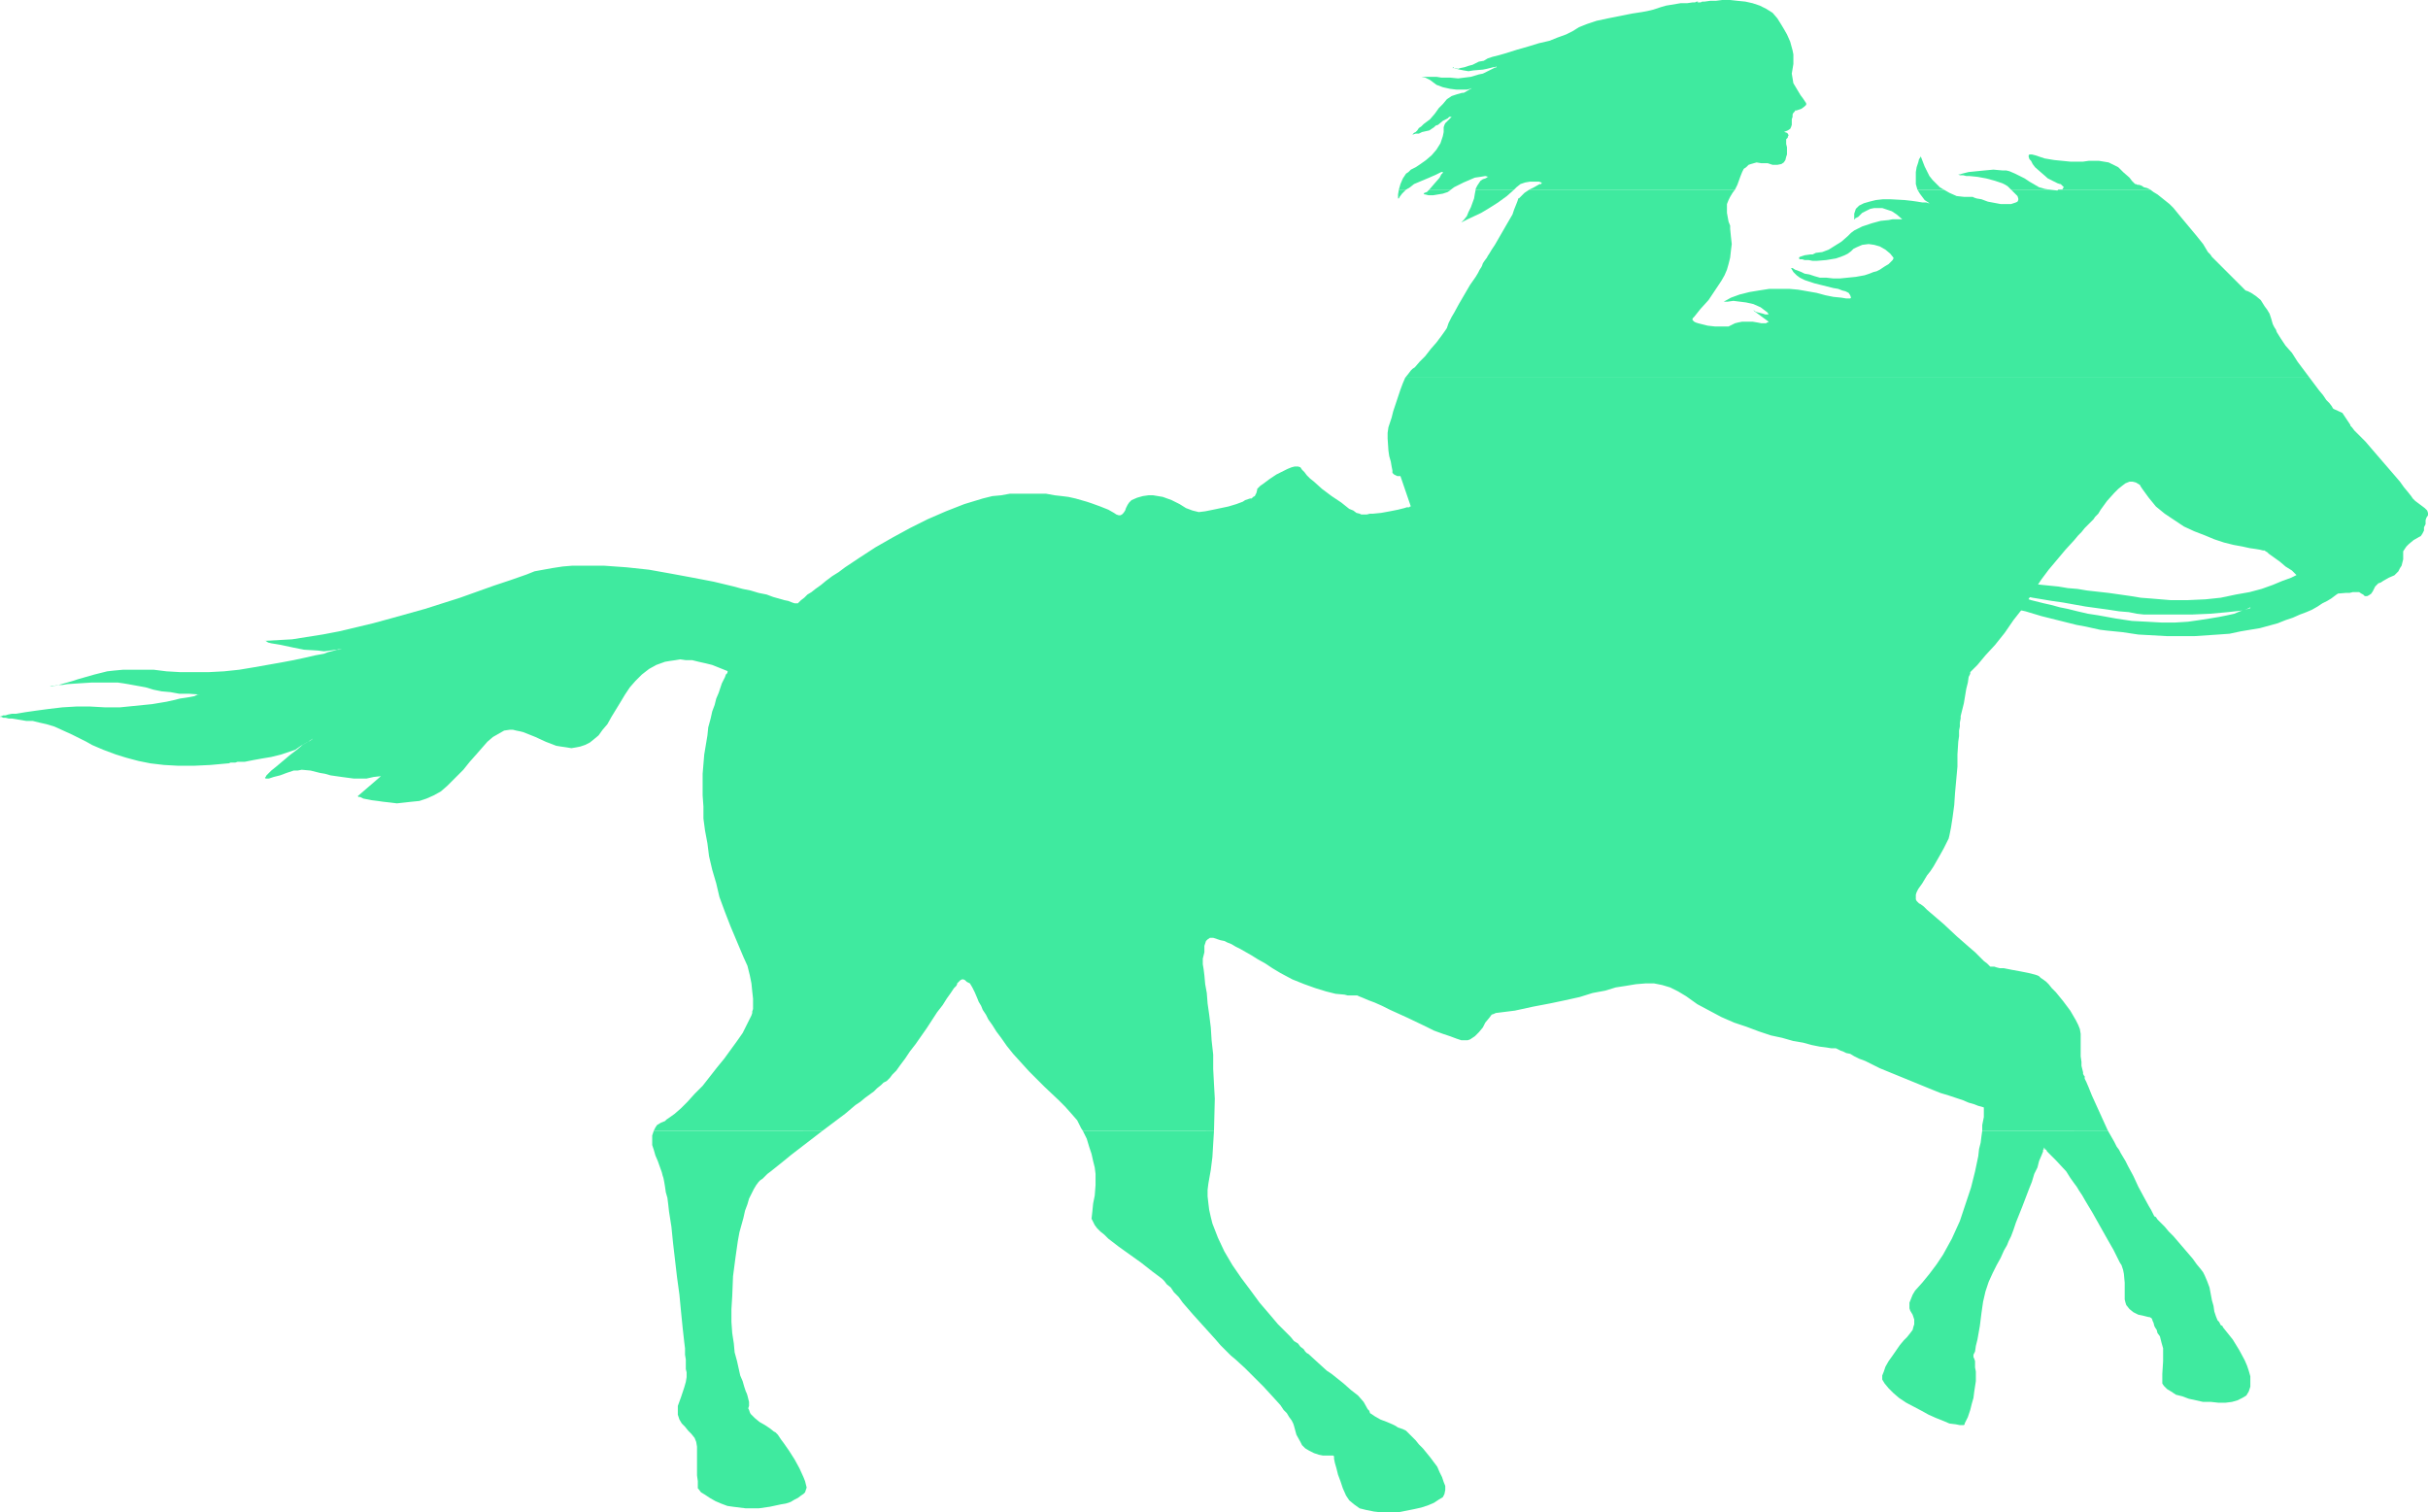 <?xml version="1.0" encoding="UTF-8" standalone="no"?>
<svg
   version="1.0"
   width="129.724mm"
   height="80.81mm"
   id="svg16"
   sodipodi:docname="Horseback Riding 06.wmf"
   xmlns:inkscape="http://www.inkscape.org/namespaces/inkscape"
   xmlns:sodipodi="http://sodipodi.sourceforge.net/DTD/sodipodi-0.dtd"
   xmlns="http://www.w3.org/2000/svg"
   xmlns:svg="http://www.w3.org/2000/svg">
  <sodipodi:namedview
     id="namedview16"
     pagecolor="#ffffff"
     bordercolor="#000000"
     borderopacity="0.25"
     inkscape:showpageshadow="2"
     inkscape:pageopacity="0.0"
     inkscape:pagecheckerboard="0"
     inkscape:deskcolor="#d1d1d1"
     inkscape:document-units="mm" />
  <defs
     id="defs1">
    <pattern
       id="WMFhbasepattern"
       patternUnits="userSpaceOnUse"
       width="6"
       height="6"
       x="0"
       y="0" />
  </defs>
  <path
     style="fill:#3fea9f;fill-opacity:1;fill-rule:evenodd;stroke:none"
     d="m 469.447,112.311 -2.909,2.262 v 0 l -0.162,0.162 -0.162,0.162 -0.646,0.323 -0.485,0.162 -1.131,0.646 -1.293,0.646 -1.778,0.646 -1.939,0.808 -2.262,0.808 -2.424,0.646 -2.747,0.485 -3.07,0.646 -3.07,0.323 -3.555,0.162 h -3.555 l -3.878,-0.323 -2.101,-0.162 -1.939,-0.323 -4.525,-0.646 -4.363,-0.485 -1.939,-0.323 -1.939,-0.162 -1.939,-0.323 -1.616,-0.162 -1.616,-0.162 -1.454,-0.162 -1.293,-0.162 h -0.97 l -0.808,-0.162 h -0.646 -0.485 -0.162 l -1.131,2.262 h 0.162 0.162 0.162 0.485 l 0.485,0.162 h 0.485 l 1.454,0.323 1.616,0.323 1.939,0.323 1.939,0.323 2.262,0.323 4.525,0.808 4.686,0.646 2.101,0.323 1.939,0.162 1.616,0.323 1.454,0.162 h 0.808 0.97 5.979 1.939 l 3.717,-0.162 1.778,-0.162 1.778,-0.162 1.454,-0.162 1.454,-0.162 0.97,-0.323 0.646,-0.323 v 0.162 l -0.485,0.162 -0.646,0.162 -0.97,0.323 -1.131,0.485 -1.454,0.323 -1.616,0.323 -1.939,0.323 -2.101,0.323 -2.262,0.323 -2.586,0.162 h -2.747 l -2.909,-0.162 -3.07,-0.162 -3.232,-0.485 -3.555,-0.646 -2.101,-0.323 -2.101,-0.485 -1.939,-0.485 -1.616,-0.323 -1.778,-0.485 -1.454,-0.323 -1.293,-0.323 -1.293,-0.323 -0.97,-0.323 -1.131,-0.162 -0.646,-0.323 -0.808,-0.162 -0.485,-0.162 -0.323,-0.162 h -0.162 -0.162 l -1.778,2.101 h 0.162 v 0.162 h 0.485 l 0.808,0.323 1.131,0.162 1.293,0.485 1.454,0.323 1.616,0.485 1.616,0.485 7.11,1.778 1.778,0.323 1.454,0.323 1.454,0.323 1.293,0.162 3.232,0.323 3.232,0.485 2.909,0.162 2.909,0.162 h 2.747 2.747 l 2.424,-0.162 2.424,-0.162 2.262,-0.162 2.262,-0.485 1.939,-0.323 1.939,-0.323 1.778,-0.485 1.778,-0.485 1.616,-0.646 1.454,-0.485 1.454,-0.646 1.293,-0.485 1.131,-0.485 1.131,-0.646 0.97,-0.646 0.97,-0.485 0.808,-0.485 1.293,-0.97 0.485,-0.485 0.485,-0.323 0.323,-0.323 0.323,-0.162 0.162,-0.162 0.162,-0.162 v -0.162 z"
     id="path1" />
  <path
     style="fill:#3fea9f;fill-opacity:1;fill-rule:evenodd;stroke:none"
     d="m 56.722,152.388 -1.939,0.485 -1.939,0.323 -1.778,0.323 -1.616,0.323 h -1.454 l -0.485,0.162 h -0.485 -0.485 l -0.323,0.162 h -0.162 l -3.555,0.323 -3.394,0.162 h -3.07 l -2.909,-0.162 -2.747,-0.323 -2.424,-0.485 -2.424,-0.646 -2.101,-0.646 z"
     id="path2" />
  <path
     style="fill:#3fea9f;fill-opacity:1;fill-rule:evenodd;stroke:none"
     d="m 96.152,152.388 -1.293,1.454 -1.293,1.616 -1.616,1.616 -1.616,1.616 -1.293,1.131 -1.454,0.808 -1.454,0.646 -1.454,0.485 -1.616,0.162 -1.454,0.162 -1.454,0.162 -1.293,-0.162 -1.454,-0.162 -1.131,-0.162 -1.293,-0.162 -0.808,-0.162 -0.808,-0.162 -0.646,-0.323 h -0.323 l -0.162,-0.162 4.686,-4.04 -1.454,0.162 -1.454,0.323 h -1.293 -1.293 l -2.424,-0.323 -2.262,-0.323 -1.131,-0.323 -0.97,-0.162 -1.939,-0.485 -1.778,-0.162 -0.808,0.162 h -0.808 l -1.454,0.485 -1.293,0.485 -1.293,0.323 -0.485,0.162 -0.485,0.162 h -0.323 -0.162 -0.162 l -0.162,-0.162 0.162,-0.162 0.162,-0.323 0.485,-0.485 0.485,-0.485 0.808,-0.646 0.97,-0.808 2.101,-1.778 z"
     id="path3" />
  <path
     style="fill:#3fea9f;fill-opacity:1;fill-rule:evenodd;stroke:none"
     d="m 166.125,228.34 -4.202,3.232 -2.101,1.616 -1.778,1.454 -1.616,1.293 -0.808,0.646 -0.646,0.485 -0.485,0.485 -0.485,0.485 -0.485,0.323 -0.323,0.323 -0.485,0.646 -0.485,0.808 -0.485,0.97 -0.485,0.97 -0.323,1.131 -0.485,1.293 -0.323,1.454 -0.808,2.909 -0.323,1.778 -0.485,3.394 -0.485,3.717 -0.162,4.04 -0.162,2.586 v 2.586 l 0.162,2.262 0.323,2.101 0.162,1.778 0.485,1.778 0.323,1.454 0.323,1.454 0.485,1.131 0.323,1.131 0.323,0.97 0.162,0.323 0.162,0.485 0.162,0.646 0.162,0.646 v 0.485 0.323 l -0.162,0.485 0.162,0.323 0.162,0.485 0.162,0.323 0.808,0.808 0.97,0.808 1.131,0.646 0.97,0.646 0.808,0.646 0.323,0.162 0.162,0.162 0.323,0.323 0.323,0.485 0.323,0.485 0.485,0.646 1.131,1.616 1.131,1.778 0.97,1.778 0.808,1.778 0.323,0.808 0.162,0.646 0.162,0.646 -0.162,0.485 -0.162,0.485 -0.323,0.323 -0.485,0.323 -0.646,0.485 -0.646,0.323 -0.808,0.485 -0.97,0.323 -0.97,0.162 -2.262,0.485 -2.262,0.323 h -2.586 l -2.586,-0.323 -1.131,-0.162 -1.293,-0.485 -1.131,-0.485 -1.131,-0.646 -0.97,-0.646 -0.808,-0.485 -0.485,-0.646 -0.162,-0.162 v -0.323 -1.131 l -0.162,-1.131 v -1.131 -2.424 -2.262 l -0.162,-0.97 -0.323,-0.808 -0.646,-0.808 -0.646,-0.646 -0.646,-0.808 -0.646,-0.646 -0.485,-0.808 -0.323,-0.97 v -0.808 -0.97 l 0.646,-1.778 0.646,-1.939 0.323,-1.131 0.162,-0.97 v -0.97 l -0.162,-0.646 v -0.808 -1.131 l -0.162,-0.97 v -1.293 l -0.162,-1.293 -0.323,-2.909 -0.323,-3.232 -0.323,-3.394 -0.485,-3.555 -0.808,-6.949 -0.323,-3.232 -0.485,-3.07 -0.162,-1.454 -0.162,-1.293 -0.323,-1.131 -0.162,-1.131 -0.162,-0.97 -0.162,-0.808 -0.162,-0.485 -0.162,-0.646 -0.808,-2.262 -0.485,-1.131 -0.323,-1.131 -0.323,-0.97 v -1.131 -0.808 l 0.323,-0.97 z"
     id="path4" />
  <path
     style="fill:#3fea9f;fill-opacity:1;fill-rule:evenodd;stroke:none"
     d="m 245.147,228.34 -0.323,5.333 -0.323,2.586 -0.485,2.747 -0.162,1.293 v 1.293 l 0.162,1.454 0.162,1.293 0.323,1.454 0.323,1.293 1.131,2.909 1.293,2.747 1.616,2.747 1.778,2.586 1.939,2.586 1.778,2.424 1.939,2.262 1.778,2.101 1.778,1.778 0.808,0.808 0.646,0.808 0.808,0.485 0.485,0.646 0.646,0.485 0.323,0.485 0.323,0.323 0.323,0.162 1.939,1.778 1.778,1.616 0.97,0.646 0.808,0.646 1.616,1.293 1.454,1.293 1.454,1.131 1.131,1.293 0.808,1.454 0.323,0.323 0.162,0.485 0.97,0.646 1.131,0.646 1.293,0.485 1.131,0.485 0.646,0.323 0.485,0.323 0.97,0.323 0.323,0.162 0.323,0.162 0.323,0.323 0.485,0.485 0.485,0.485 0.646,0.646 0.646,0.808 0.808,0.808 1.454,1.778 1.454,1.939 0.485,1.131 0.485,0.97 0.323,0.97 0.323,0.808 v 0.808 l -0.162,0.808 -0.323,0.646 -0.808,0.485 -0.97,0.646 -1.131,0.485 -1.454,0.485 -1.454,0.323 -1.616,0.323 -1.616,0.323 h -1.616 -1.778 l -1.454,-0.162 -1.616,-0.323 -1.293,-0.323 -1.131,-0.808 -0.97,-0.808 -0.323,-0.485 -0.323,-0.485 -0.646,-1.454 -0.485,-1.454 -0.485,-1.293 -0.323,-1.293 -0.323,-1.131 -0.162,-0.808 v -0.485 l -0.162,-0.162 v 0 0 h -0.162 -0.323 -0.808 -0.808 l -0.808,-0.162 -0.97,-0.323 -0.97,-0.485 -0.808,-0.485 -0.646,-0.646 -0.323,-0.646 -0.808,-1.454 -0.485,-1.778 -0.162,-0.485 -0.323,-0.646 -0.485,-0.646 -0.485,-0.808 -0.646,-0.646 -0.646,-0.97 -1.616,-1.778 -1.778,-1.939 -1.939,-1.939 -1.778,-1.778 -1.939,-1.778 -0.97,-0.808 -0.97,-0.97 -1.131,-1.131 -0.97,-1.131 -4.525,-5.01 -2.101,-2.424 -0.808,-1.131 -0.97,-0.97 -0.646,-0.97 -0.808,-0.646 -0.485,-0.646 -0.485,-0.485 -1.939,-1.454 -2.262,-1.778 -2.262,-1.616 -2.262,-1.616 -2.101,-1.616 -0.808,-0.808 -0.808,-0.646 -0.646,-0.646 -0.485,-0.646 -0.323,-0.646 -0.323,-0.646 0.162,-1.454 0.162,-1.616 0.323,-1.616 0.162,-2.101 v -1.131 -1.131 l -0.162,-1.293 -0.323,-1.293 -0.323,-1.454 -0.485,-1.454 -0.485,-1.616 -0.808,-1.616 z"
     id="path5" />
  <path
     style="fill:#3fea9f;fill-opacity:1;fill-rule:evenodd;stroke:none"
     d="m 425.654,228.34 0.646,1.131 0.646,1.131 0.485,0.97 0.485,0.646 0.323,0.646 0.485,0.808 0.485,0.808 0.485,0.97 1.131,2.101 0.97,2.101 1.131,2.101 0.97,1.778 0.485,0.808 0.323,0.646 0.323,0.646 0.323,0.323 -0.162,-0.162 -0.162,-0.162 v -0.162 0.162 l 0.323,0.162 0.323,0.485 0.646,0.646 0.808,0.808 0.808,0.97 0.97,0.97 3.878,4.525 0.808,1.131 0.808,0.97 0.485,0.646 0.323,0.646 0.485,1.131 0.485,1.293 0.485,2.586 0.323,1.131 0.162,1.131 0.323,0.97 0.323,0.808 0.323,0.323 0.323,0.646 0.323,0.162 0.162,0.323 0.646,0.808 1.293,1.616 1.293,2.101 1.131,2.101 0.485,1.131 0.323,0.97 0.323,1.131 v 1.131 0.97 l -0.323,0.97 -0.485,0.808 -0.808,0.485 -0.97,0.485 -1.131,0.323 -1.293,0.162 h -1.454 l -1.454,-0.162 h -1.616 l -2.909,-0.646 -1.293,-0.485 -1.293,-0.323 -0.97,-0.646 -0.808,-0.485 -0.646,-0.646 -0.323,-0.485 v -0.97 -0.97 l 0.162,-2.586 v -1.293 -1.293 l -0.323,-1.131 -0.323,-1.293 -0.485,-0.646 -0.162,-0.646 -0.323,-0.485 -0.162,-0.323 -0.162,-0.646 -0.162,-0.323 -0.162,-0.485 -0.162,-0.162 -0.323,-0.162 h -0.162 l -0.646,-0.162 -0.646,-0.162 -0.808,-0.162 -0.97,-0.485 -0.808,-0.646 -0.646,-0.808 -0.162,-0.485 -0.162,-0.646 v -1.616 -1.778 l -0.162,-1.778 -0.162,-0.808 -0.323,-0.97 -0.323,-0.485 -0.323,-0.646 -0.485,-0.97 -0.485,-0.97 -0.646,-1.131 -0.646,-1.131 -2.909,-5.171 -1.454,-2.424 -0.646,-1.131 -0.646,-0.97 -0.485,-0.808 -0.485,-0.646 -0.808,-1.131 -0.808,-1.293 -2.101,-2.262 -0.97,-0.97 -0.808,-0.808 -0.162,-0.323 -0.323,-0.162 v -0.162 l -0.162,-0.162 v 0.162 0.162 l -0.162,0.162 v 0.323 l -0.323,0.808 -0.485,1.131 -0.323,1.293 -0.646,1.293 -0.485,1.616 -0.646,1.616 -1.293,3.394 -0.646,1.616 -0.646,1.616 -0.485,1.454 -0.485,1.293 -0.485,0.97 -0.323,0.808 -0.646,1.131 -0.646,1.454 -0.808,1.454 -0.808,1.616 -0.808,1.778 -0.646,1.939 -0.485,2.101 -0.323,2.262 -0.162,1.293 -0.162,1.293 -0.485,2.747 -0.323,1.293 -0.162,1.131 -0.162,0.323 -0.162,0.323 v 0.162 0.162 0 0.162 l 0.162,0.323 0.162,0.485 v 0.646 0.646 l 0.162,0.808 v 1.939 l -0.323,2.101 -0.162,1.293 -0.323,1.131 -0.323,1.293 -0.485,1.454 -0.646,1.293 v 0.162 l -0.162,0.162 h -0.323 -0.485 l -0.808,-0.162 -1.293,-0.162 -1.131,-0.485 -1.616,-0.646 -1.454,-0.646 -1.454,-0.808 -3.07,-1.616 -1.454,-0.97 -1.131,-0.97 -0.97,-0.97 -0.808,-0.97 -0.485,-0.808 v -0.485 -0.323 l 0.323,-0.808 0.323,-0.97 0.646,-1.131 0.808,-1.131 1.454,-2.101 0.808,-0.97 0.646,-0.646 0.646,-0.808 0.485,-0.646 0.162,-0.646 0.162,-0.485 v -0.485 -0.485 l -0.323,-0.97 -0.485,-0.808 -0.162,-0.485 v -1.131 l 0.323,-0.808 0.323,-0.808 0.485,-0.808 1.454,-1.616 1.454,-1.778 1.454,-1.939 1.293,-1.939 1.778,-3.232 1.616,-3.555 1.131,-3.394 1.131,-3.394 0.808,-3.232 0.646,-3.07 0.162,-1.454 0.323,-1.293 0.162,-1.293 0.162,-1.131 z"
     id="path6" />
  <path
     style="fill:#3fea9f;fill-opacity:1;fill-rule:evenodd;stroke:none"
     d="m 132.027,228.34 0.323,-0.646 0.323,-0.485 0.808,-0.485 0.808,-0.323 0.323,-0.323 0.485,-0.323 1.131,-0.808 1.293,-1.131 1.293,-1.293 1.454,-1.616 1.616,-1.616 2.909,-3.717 1.454,-1.778 1.293,-1.778 1.293,-1.778 1.131,-1.616 0.808,-1.616 0.646,-1.293 0.323,-0.646 0.162,-0.485 v -0.323 l 0.162,-0.485 v -2.101 l -0.162,-1.454 -0.162,-1.616 -0.323,-1.616 -0.485,-1.939 -0.808,-1.778 -1.293,-3.07 -1.293,-3.07 -1.131,-2.909 -1.131,-3.07 -0.646,-2.747 -0.808,-2.747 -0.646,-2.747 -0.323,-2.586 -0.485,-2.586 -0.323,-2.424 v -2.424 l -0.162,-2.262 v -2.262 -2.101 l 0.162,-1.939 0.162,-1.939 h 253.065 v 2.424 l -0.485,5.333 -0.162,2.424 -0.323,2.424 -0.323,2.101 -0.162,0.808 -0.162,0.808 -0.162,0.646 -0.323,0.646 -0.646,1.293 -0.808,1.454 -0.646,1.131 -0.646,1.131 -0.646,0.97 -0.646,0.808 -0.485,0.808 -0.485,0.808 -0.808,1.131 -0.323,0.646 -0.162,0.485 v 0.485 0.485 l 0.162,0.323 0.323,0.323 0.162,0.162 0.323,0.162 0.646,0.485 0.646,0.646 1.131,0.97 1.131,0.97 1.131,0.97 2.586,2.424 2.586,2.262 1.131,0.97 0.97,0.97 0.808,0.808 0.646,0.485 0.485,0.485 0.162,0.162 h 0.162 0.162 0.485 l 0.485,0.162 0.646,0.162 h 0.808 l 1.616,0.323 1.778,0.323 1.616,0.323 0.646,0.162 0.646,0.162 0.485,0.162 0.323,0.162 0.323,0.323 0.485,0.323 0.646,0.485 0.485,0.485 0.646,0.808 0.808,0.808 1.454,1.778 1.454,1.939 1.131,1.939 0.485,0.97 0.323,0.808 0.162,0.97 v 0.808 1.293 1.293 1.131 l 0.162,1.131 v 0.808 l 0.162,0.646 0.162,0.646 v 0.323 l 0.162,0.323 0.162,0.162 v 0.485 l 0.323,0.646 0.485,1.131 0.646,1.616 0.808,1.778 0.808,1.778 1.616,3.555 h -25.371 v -1.131 l 0.162,-0.808 0.162,-0.808 v -0.646 -0.485 -0.485 -0.323 0 l -0.485,-0.162 -0.646,-0.162 -0.808,-0.323 -1.131,-0.323 -1.131,-0.485 -1.454,-0.485 -1.454,-0.485 -1.616,-0.485 -1.616,-0.646 -3.555,-1.454 -3.555,-1.454 -3.555,-1.454 -1.616,-0.808 -1.293,-0.646 -1.293,-0.485 -0.97,-0.485 -0.808,-0.485 -0.808,-0.162 -0.646,-0.323 -0.485,-0.162 -0.323,-0.162 -0.323,-0.162 -0.323,-0.162 h -0.162 -0.323 -0.485 l -0.97,-0.162 -1.293,-0.162 -1.616,-0.323 -1.778,-0.485 -1.939,-0.323 -2.262,-0.646 -2.262,-0.485 -2.424,-0.808 -2.586,-0.97 -2.424,-0.808 -2.586,-1.131 -2.424,-1.293 -2.424,-1.293 -2.262,-1.616 -1.616,-0.97 -1.616,-0.808 -1.616,-0.485 -1.616,-0.323 h -1.778 l -1.939,0.162 -1.939,0.323 -2.101,0.323 -2.101,0.646 -2.586,0.485 -2.586,0.808 -2.909,0.646 -3.07,0.646 -3.394,0.646 -3.717,0.808 -3.878,0.485 -0.323,0.162 -0.485,0.162 -0.485,0.646 -0.808,0.97 -0.485,0.97 -0.808,0.97 -0.808,0.808 -0.485,0.323 -0.485,0.323 -0.485,0.162 h -0.485 -0.485 -0.323 l -0.97,-0.323 -1.293,-0.485 -1.454,-0.485 -1.778,-0.646 -1.616,-0.808 -3.717,-1.778 -3.555,-1.616 -1.616,-0.808 -1.454,-0.646 -1.293,-0.485 -1.131,-0.485 -0.808,-0.323 -0.323,-0.162 h -0.323 -0.323 -0.646 -0.646 l -0.646,-0.162 -1.778,-0.162 -1.939,-0.485 -2.101,-0.646 -2.262,-0.808 -2.424,-0.97 -2.424,-1.293 -1.616,-0.97 -1.454,-0.97 -1.454,-0.808 -1.293,-0.808 -1.131,-0.646 -1.131,-0.646 -0.97,-0.485 -0.808,-0.485 -0.808,-0.323 -0.646,-0.323 -0.808,-0.162 -0.485,-0.162 -0.97,-0.323 h -0.646 l -0.485,0.323 -0.323,0.323 -0.162,0.485 -0.162,0.485 v 0.646 0.646 l -0.323,1.293 v 1.131 l 0.162,0.97 0.162,1.293 0.162,1.778 0.323,1.778 0.162,2.101 0.323,2.262 0.323,2.586 0.162,2.586 0.323,2.909 v 2.909 l 0.162,3.07 0.162,2.909 -0.162,6.464 h -26.502 l -0.323,-0.485 -0.808,-1.616 -1.131,-1.293 -1.293,-1.454 -1.293,-1.293 -2.909,-2.747 -1.454,-1.454 -1.616,-1.616 -1.616,-1.778 -1.616,-1.778 -1.293,-1.616 -1.131,-1.616 -0.97,-1.293 -0.808,-1.293 -0.808,-1.131 -0.485,-0.97 -0.646,-0.97 -0.323,-0.808 -0.485,-0.808 -0.323,-0.808 -0.485,-1.131 -0.485,-0.97 -0.485,-0.808 -0.646,-0.323 -0.323,-0.323 -0.323,-0.162 h -0.323 l -0.323,0.162 -0.646,0.646 v 0.162 l -0.162,0.323 -0.485,0.485 -0.646,0.97 -0.808,1.131 -0.808,1.293 -1.131,1.454 -2.101,3.232 -2.262,3.232 -1.131,1.454 -0.97,1.454 -0.97,1.293 -0.808,1.131 -0.808,0.808 -0.485,0.646 -0.323,0.323 -0.323,0.323 -0.646,0.323 -0.485,0.485 -0.808,0.646 -0.646,0.646 -1.778,1.293 -0.97,0.808 -0.97,0.646 -2.101,1.778 -4.525,3.394 z"
     id="path7" />
  <path
     style="fill:#3fea9f;fill-opacity:1;fill-rule:evenodd;stroke:none"
     d="m 282.476,38.299 0.323,-1.131 0.485,-1.131 0.646,-0.97 0.485,-0.323 0.485,-0.485 0.97,-0.485 0.97,-0.646 1.131,-0.808 1.131,-0.97 0.97,-1.131 0.808,-1.293 0.485,-1.454 0.162,-0.808 v -0.97 l 0.162,-0.485 0.162,-0.323 0.808,-0.808 0.162,-0.162 0.323,-0.323 v 0 h -0.162 -0.323 l -0.323,0.323 -0.97,0.485 -0.97,0.808 -0.485,0.162 -0.323,0.323 -0.485,0.323 -0.485,0.323 -1.454,0.323 -0.646,0.323 h -0.646 l -0.485,0.162 h -0.162 l 0.162,-0.162 0.162,-0.162 0.323,-0.162 0.323,-0.323 0.323,-0.485 0.485,-0.323 0.485,-0.485 1.293,-0.97 0.97,-1.131 0.808,-1.131 0.808,-0.808 0.808,-0.97 0.97,-0.646 0.97,-0.323 1.131,-0.323 h 0.323 l 0.323,-0.162 0.808,-0.485 0.323,-0.162 0.162,-0.162 h 0.162 -0.162 v 0 l -0.323,0.162 -0.646,0.162 h -0.97 -1.131 l -1.293,-0.162 -1.454,-0.323 -1.293,-0.485 -0.646,-0.485 -0.646,-0.485 -0.97,-0.485 -0.808,-0.162 h -0.808 1.454 1.293 1.131 l 0.97,0.162 h 0.97 0.808 l 1.616,0.162 1.293,-0.162 1.293,-0.162 1.616,-0.485 0.808,-0.162 0.97,-0.485 1.293,-0.646 0.485,-0.162 v -0.162 h 0.162 -0.162 l -0.323,0.162 h -0.323 l -0.646,0.162 -0.646,0.162 -0.808,0.162 -1.939,0.162 -0.97,0.162 -0.97,-0.162 -0.808,-0.162 -0.646,-0.162 -0.485,-0.162 h -0.323 l 0.162,-0.162 0.162,0.162 h 0.162 l 0.646,0.162 0.485,-0.162 0.808,-0.162 0.97,-0.323 0.646,-0.162 0.646,-0.323 0.646,-0.323 0.97,-0.162 0.808,-0.485 0.97,-0.323 1.293,-0.323 1.131,-0.323 2.586,-0.808 2.262,-0.646 2.101,-0.646 2.101,-0.485 1.616,-0.646 1.778,-0.646 1.293,-0.646 1.293,-0.808 0.808,-0.323 0.808,-0.323 0.97,-0.323 0.97,-0.323 2.262,-0.485 4.848,-0.97 2.101,-0.323 0.808,-0.162 0.808,-0.162 0.646,-0.162 0.485,-0.162 0.485,-0.162 0.485,-0.162 1.131,-0.323 2.909,-0.485 h 1.293 l 1.131,-0.162 h 0.485 l 0.323,-0.162 h 0.323 l -0.162,0.162 v 0 h 0.162 0.485 l 0.323,-0.162 h 0.485 l 1.131,-0.162 h 1.131 L 347.763,0 h 1.616 l 1.454,0.162 1.616,0.162 1.454,0.323 1.454,0.485 1.293,0.646 1.293,0.808 0.97,1.131 0.808,1.293 0.485,0.808 0.646,1.131 0.646,1.454 0.485,1.778 0.162,0.808 v 0.646 1.293 l -0.162,0.97 -0.162,0.97 0.162,0.97 0.162,0.97 0.485,0.808 0.485,0.808 0.485,0.808 0.485,0.646 0.323,0.485 0.323,0.485 V 21.169 l -0.323,0.323 -0.646,0.485 -0.97,0.323 h -0.162 -0.162 v 0.162 l -0.162,0.162 -0.162,0.162 -0.162,0.323 v 0.485 l -0.162,0.485 v 1.131 l -0.162,0.485 -0.162,0.323 -0.485,0.323 -0.808,0.323 h -0.323 v 0 h 0.485 l 0.485,0.162 0.162,0.162 0.162,0.323 -0.162,0.323 v 0.162 l -0.162,0.162 -0.162,0.162 v 0.323 0.646 l 0.162,0.646 v 1.454 l -0.162,0.485 -0.162,0.646 -0.323,0.485 -0.485,0.323 -0.808,0.162 h -0.97 l -0.97,-0.323 h -1.293 l -0.97,-0.162 -1.131,0.323 -0.485,0.162 -0.485,0.485 -0.485,0.323 -0.323,0.646 -0.323,0.808 -0.646,1.778 -0.485,0.97 h -41.531 l 0.97,-0.485 1.131,-0.646 h 0.323 v -0.162 h 0.162 l -0.162,-0.162 -0.485,-0.162 h -0.808 -0.97 l -0.97,0.162 -0.97,0.323 -0.808,0.646 -0.485,0.485 h -7.757 V 38.137 l 0.323,-0.646 0.323,-0.485 0.323,-0.485 0.485,-0.323 0.485,-0.162 0.323,-0.162 0.162,-0.162 h 0.162 l -0.646,-0.162 -0.97,0.162 -1.131,0.162 -1.131,0.485 -1.131,0.485 -0.97,0.485 -0.97,0.485 -0.646,0.485 h -4.363 l 0.97,-1.131 1.131,-1.293 0.323,-0.646 0.323,-0.323 v -0.162 h -0.162 -0.162 l -0.323,0.162 -0.646,0.323 -1.454,0.646 -3.07,1.293 -0.808,0.646 -0.808,0.485 z"
     id="path8" />
  <path
     style="fill:#3fea9f;fill-opacity:1;fill-rule:evenodd;stroke:none"
     d="m 387.193,38.299 -0.323,-1.131 V 36.037 34.744 l 0.162,-0.97 0.323,-0.97 0.162,-0.646 0.323,-0.485 v -0.162 0 l 0.808,2.101 0.97,1.939 0.646,0.808 0.646,0.646 0.808,0.808 0.808,0.485 z"
     id="path9" />
  <path
     style="fill:#3fea9f;fill-opacity:1;fill-rule:evenodd;stroke:none"
     d="m 406.1,38.299 -0.323,-0.323 -0.323,-0.323 -0.485,-0.323 -0.646,-0.323 -1.454,-0.485 -1.778,-0.485 -1.778,-0.323 -1.616,-0.162 h -0.646 l -0.646,-0.162 h -0.646 l -0.323,-0.162 h -0.323 v 0 h 0.323 0.323 l 0.485,-0.162 0.646,-0.162 0.646,-0.162 1.616,-0.162 1.616,-0.162 1.778,-0.162 1.778,0.162 h 0.808 l 0.646,0.162 1.131,0.485 0.97,0.485 0.97,0.485 0.97,0.646 1.939,1.131 1.131,0.323 0.97,0.162 z"
     id="path10" />
  <path
     style="fill:#3fea9f;fill-opacity:1;fill-rule:evenodd;stroke:none"
     d="m 415.635,38.299 h 0.485 0.323 l 0.162,-0.323 0.162,-0.162 -0.162,-0.162 -0.323,-0.323 -0.162,-0.162 h -0.162 l -0.485,-0.162 -0.646,-0.323 -0.646,-0.323 -0.646,-0.323 -1.293,-1.131 -1.293,-1.131 -0.485,-0.646 -0.323,-0.646 -0.323,-0.323 -0.162,-0.485 v -0.323 l 0.162,-0.162 h 0.485 l 0.646,0.162 1.939,0.646 1.939,0.323 1.616,0.162 1.616,0.162 h 1.293 1.293 l 1.131,-0.162 h 1.131 0.97 l 0.97,0.162 0.97,0.162 0.97,0.485 0.97,0.485 0.97,0.97 1.293,1.131 0.485,0.646 0.646,0.646 h 0.162 l 0.323,0.162 h 0.323 l 0.485,0.162 0.485,0.323 0.646,0.162 0.646,0.323 z"
     id="path11" />
  <path
     style="fill:#3fea9f;fill-opacity:1;fill-rule:evenodd;stroke:none"
     d="m 283.931,38.299 -0.808,0.808 -0.485,0.646 -0.162,0.323 h -0.162 v 0 0 -0.323 -0.485 l 0.162,-0.97 z"
     id="path12" />
  <path
     style="fill:#3fea9f;fill-opacity:1;fill-rule:evenodd;stroke:none"
     d="m 292.98,38.299 -0.162,0.162 -0.485,0.323 -0.97,0.323 -0.97,0.162 -0.97,0.162 h -0.97 l -0.646,-0.162 h -0.162 l -0.162,-0.162 v 0 l 0.162,-0.162 0.485,-0.162 0.485,-0.485 z"
     id="path13" />
  <path
     style="fill:#3fea9f;fill-opacity:1;fill-rule:evenodd;stroke:none"
     d="m 305.747,38.299 -1.454,1.293 -1.778,1.293 -1.778,1.131 -1.616,0.97 -2.747,1.293 -0.646,0.323 -0.323,0.162 -0.323,0.162 -0.162,0.162 0.646,-0.646 0.646,-0.808 0.323,-0.808 0.485,-0.97 0.646,-1.778 0.162,-0.97 0.162,-0.808 z"
     id="path14" />
  <path
     style="fill:#3fea9f;fill-opacity:1;fill-rule:evenodd;stroke:none"
     d="m 434.219,38.299 0.646,0.485 0.808,0.485 0.808,0.646 0.808,0.646 0.808,0.646 0.808,0.808 1.454,1.778 3.232,3.878 1.293,1.616 0.485,0.808 0.485,0.808 0.485,0.485 0.323,0.485 0.162,0.162 0.162,0.162 6.302,6.302 v 0 l 0.162,0.162 0.485,0.162 0.646,0.323 0.97,0.646 0.97,0.808 0.808,1.293 0.485,0.646 0.485,0.808 0.323,0.97 0.323,1.131 0.162,0.323 0.162,0.323 0.323,0.485 0.162,0.485 0.808,1.293 0.97,1.454 1.293,1.454 1.131,1.778 2.424,3.232 H 283.769 l 0.646,-0.808 0.485,-0.646 0.323,-0.323 0.485,-0.323 0.97,-1.131 1.131,-1.131 1.131,-1.454 1.131,-1.293 0.97,-1.293 0.808,-1.131 0.323,-0.485 0.162,-0.485 0.162,-0.485 0.323,-0.646 0.323,-0.646 0.485,-0.808 0.97,-1.778 1.131,-1.939 1.131,-1.939 1.131,-1.616 0.485,-0.808 0.323,-0.646 0.323,-0.485 0.162,-0.323 0.162,-0.485 0.323,-0.485 0.485,-0.646 0.162,-0.323 0.323,-0.485 0.485,-0.808 0.646,-0.97 2.424,-4.202 1.131,-1.939 0.323,-0.97 0.323,-0.808 0.323,-0.808 0.162,-0.485 v -0.162 h 0.162 l 0.485,-0.485 0.646,-0.646 0.97,-0.646 h 41.531 l -0.485,0.646 -0.485,0.808 -0.323,0.646 -0.323,0.808 v 0.808 0.97 l 0.323,1.778 0.323,0.808 v 0.646 l 0.162,1.616 0.162,1.454 -0.162,1.293 -0.162,1.454 -0.323,1.293 -0.323,1.131 -0.485,1.131 -0.646,1.131 -1.293,1.939 -1.293,1.939 -1.616,1.778 -1.293,1.616 -0.323,0.323 v 0.323 l 0.323,0.323 0.323,0.162 0.485,0.162 0.646,0.162 1.293,0.323 1.454,0.162 h 1.293 0.485 0.808 0.162 l 0.323,-0.162 0.323,-0.162 0.646,-0.323 0.646,-0.162 0.808,-0.162 h 1.131 0.97 l 0.97,0.162 0.808,0.162 h 0.485 0.485 l 0.162,-0.162 h 0.162 l 0.162,-0.162 -3.07,-2.262 h 0.162 l 0.162,0.162 0.323,0.162 1.293,0.323 0.485,0.162 h 0.485 0.162 v 0 l -0.162,-0.323 -0.162,-0.162 -0.646,-0.485 -0.646,-0.485 -1.454,-0.646 -1.454,-0.323 -1.293,-0.162 -1.293,-0.162 -1.131,0.162 h -0.323 -0.323 -0.162 v 0 l 1.454,-0.808 1.778,-0.646 1.939,-0.485 1.939,-0.323 2.101,-0.323 h 1.939 2.101 l 1.778,0.162 3.717,0.646 1.778,0.485 1.616,0.323 1.616,0.162 0.97,0.162 h 0.485 0.323 l 0.162,-0.162 v 0 l -0.162,-0.485 -0.323,-0.485 -0.646,-0.323 -0.646,-0.162 -0.808,-0.323 -0.97,-0.162 -1.939,-0.485 -1.939,-0.485 -1.939,-0.646 -0.97,-0.485 -0.646,-0.485 -0.646,-0.646 -0.485,-0.808 v 0 0 h 0.323 l 0.485,0.323 0.485,0.162 0.808,0.323 0.646,0.323 0.97,0.162 0.97,0.323 1.131,0.323 h 1.293 l 1.454,0.162 h 1.293 l 1.616,-0.162 1.616,-0.162 1.778,-0.323 0.97,-0.323 0.808,-0.323 0.646,-0.162 0.646,-0.323 0.97,-0.646 0.808,-0.485 0.485,-0.485 0.323,-0.323 0.162,-0.323 v -0.162 l -0.646,-0.808 -0.97,-0.808 -1.131,-0.646 -1.131,-0.323 -1.131,-0.162 -1.293,0.162 -1.131,0.485 -0.646,0.323 -0.485,0.485 -0.646,0.485 -0.646,0.323 -0.808,0.323 -0.97,0.323 -1.939,0.323 -1.939,0.162 h -0.808 l -0.808,-0.162 h -0.808 l -0.485,-0.162 h -0.485 l -0.162,-0.162 v -0.162 l 0.162,-0.162 0.97,-0.323 1.131,-0.162 h 0.485 l 0.646,-0.323 1.293,-0.162 1.293,-0.485 1.293,-0.808 1.293,-0.808 1.293,-1.131 0.646,-0.646 0.646,-0.485 1.616,-0.808 1.939,-0.646 1.778,-0.485 1.616,-0.162 0.808,-0.162 h 0.646 0.485 0.808 l -1.131,-0.97 -0.97,-0.646 -0.97,-0.323 -0.97,-0.323 h -0.808 -0.808 l -0.808,0.162 -0.646,0.323 -0.97,0.485 -0.808,0.808 -0.323,0.162 -0.323,0.162 v 0.162 h -0.162 v -0.646 -0.485 l 0.162,-0.485 0.162,-0.485 0.323,-0.323 0.323,-0.323 0.97,-0.485 1.131,-0.323 1.293,-0.323 1.454,-0.162 h 1.454 l 2.909,0.162 1.454,0.162 1.131,0.162 0.97,0.162 h 0.485 0.323 l 0.485,0.162 h 0.162 l -0.97,-0.646 -0.485,-0.646 -0.485,-0.646 -0.485,-0.808 h 5.333 l 1.131,0.646 1.454,0.646 1.454,0.162 h 1.616 v 0 h 0.162 l 0.323,0.162 0.485,0.162 0.97,0.162 1.293,0.485 2.586,0.485 h 1.131 0.485 0.485 l 0.97,-0.323 0.323,-0.162 0.162,-0.323 v -0.323 l -0.162,-0.485 -0.485,-0.485 -0.323,-0.323 -0.485,-0.485 h 7.757 l 1.454,0.162 h 0.162 l 0.162,-0.162 z"
     id="path15" />
  <path
     style="fill:#3fea9f;fill-opacity:1;fill-rule:evenodd;stroke:none"
     d="m 466.377,76.275 1.939,2.586 0.808,0.97 0.646,0.97 0.646,0.646 0.485,0.646 0.162,0.323 0.162,0.162 1.778,0.808 1.616,2.424 v 0.162 l 0.323,0.323 0.485,0.646 0.646,0.646 0.808,0.808 0.808,0.808 0.97,1.131 0.97,1.131 4.04,4.686 0.97,1.131 0.808,1.131 0.808,0.97 0.646,0.808 0.323,0.485 0.485,0.485 1.293,0.97 0.646,0.485 0.485,0.485 0.162,0.485 v 0.485 l -0.323,0.485 -0.162,0.485 v 0.808 l -0.323,0.646 v 0.646 l -0.323,0.646 -0.323,0.485 -0.323,0.162 -1.131,0.646 -0.97,0.808 -0.485,0.485 -0.323,0.485 -0.323,0.485 v 0.485 1.131 l -0.323,1.293 -0.323,0.485 -0.323,0.646 -0.323,0.323 -0.485,0.485 -1.131,0.485 -1.131,0.646 -0.485,0.323 -0.485,0.162 -0.162,0.162 -0.162,0.162 v 0 l -0.323,0.323 -0.485,0.97 -0.323,0.485 -0.485,0.323 -0.323,0.162 h -0.485 l -0.323,-0.323 -0.323,-0.162 -0.485,-0.323 h -0.485 -0.485 -0.323 l -0.646,0.162 h -0.808 l -1.939,0.162 -0.97,0.162 h -0.808 -0.485 -0.162 -0.162 v -0.162 l -0.646,-0.323 -0.646,-0.323 -0.97,-0.485 -1.616,-1.131 -0.646,-0.646 -0.485,-0.485 -0.162,-0.162 -0.323,-0.323 -0.485,-0.485 -0.323,-0.323 -1.293,-0.808 -1.131,-0.97 -1.131,-0.808 -1.131,-0.808 -0.323,-0.323 -0.323,-0.162 -0.162,-0.162 h -0.162 -0.162 l -0.646,-0.162 -0.97,-0.162 -1.131,-0.162 -1.454,-0.323 -1.778,-0.323 -1.939,-0.485 -1.939,-0.646 -1.939,-0.808 -2.101,-0.808 -2.101,-0.97 -1.939,-1.293 -1.939,-1.293 -1.778,-1.454 -1.454,-1.778 -1.293,-1.778 -0.323,-0.485 -0.162,-0.323 -0.808,-0.485 -0.646,-0.162 h -0.646 l -0.808,0.323 -0.646,0.485 -0.808,0.646 -0.808,0.808 -1.454,1.616 -1.293,1.778 -0.485,0.808 -0.646,0.646 -0.323,0.485 -0.323,0.323 -0.485,0.485 -0.323,0.323 -0.646,0.646 -0.646,0.808 -0.646,0.646 -0.808,0.97 -1.778,1.939 -3.394,4.04 -1.454,1.939 -0.646,0.97 -0.485,0.808 -0.485,0.97 -0.808,0.97 -0.646,0.97 -0.808,1.293 -1.778,2.262 -1.778,2.586 -1.939,2.424 -1.939,2.101 -0.808,0.97 -0.808,0.97 -0.646,0.646 -0.646,0.646 -0.162,0.162 v 0.323 l -0.323,0.646 -0.162,1.131 -0.323,1.293 -0.485,2.909 -0.323,1.293 -0.323,1.293 v 0.485 l -0.162,0.808 v 0.808 l -0.162,0.808 v 1.131 l -0.162,1.131 -0.162,2.586 H 142.208 l 0.323,-1.939 0.323,-1.939 0.162,-1.616 0.485,-1.778 0.323,-1.454 0.485,-1.293 0.323,-1.293 0.485,-1.131 0.323,-0.97 0.323,-0.97 0.323,-0.646 0.323,-0.646 0.162,-0.485 0.323,-0.323 v -0.323 h 0.162 l -1.616,-0.646 -1.616,-0.646 -1.293,-0.323 -1.454,-0.323 -1.293,-0.323 h -1.293 l -1.131,-0.162 -0.97,0.162 -1.131,0.162 -0.97,0.162 -1.778,0.646 -1.454,0.808 -1.454,1.131 -1.293,1.293 -1.131,1.293 -0.97,1.454 -0.97,1.616 -1.778,2.909 -0.808,1.454 -0.97,1.131 -0.808,1.131 -0.97,0.808 -0.808,0.646 -0.97,0.485 -0.97,0.323 -0.808,0.162 -0.97,0.162 -0.97,-0.162 -1.131,-0.162 -0.97,-0.162 -2.101,-0.808 -2.101,-0.97 -2.424,-0.97 -0.646,-0.162 -0.808,-0.162 -0.646,-0.162 h -0.646 l -1.131,0.162 -1.131,0.646 -1.131,0.646 -1.131,0.97 -1.131,1.293 -1.131,1.293 H 58.661 l 1.293,-0.97 1.131,-0.97 1.131,-0.646 0.485,-0.323 0.485,-0.323 0.162,-0.162 0.162,-0.162 -0.162,0.162 -0.162,0.162 -0.162,0.162 -0.485,0.323 -0.646,0.323 -1.131,0.646 -1.131,0.808 -1.454,0.485 -1.454,0.485 H 23.432 l -2.586,-0.97 -2.262,-0.97 -1.131,-0.646 -0.97,-0.485 -1.939,-0.97 -1.778,-0.808 -1.778,-0.808 -1.616,-0.485 -1.454,-0.323 -1.293,-0.323 H 5.333 l -0.97,-0.162 -0.97,-0.162 -0.97,-0.162 H 1.778 l -0.646,-0.162 H 0.646 l -0.323,-0.162 H 0.162 0 l 0.162,-0.162 h 0.162 l 0.323,-0.162 H 1.131 l 0.485,-0.162 0.808,-0.162 h 0.808 l 1.939,-0.323 2.262,-0.323 2.424,-0.323 2.747,-0.323 2.747,-0.162 h 2.909 l 2.909,0.162 h 1.454 1.616 l 3.232,-0.323 3.232,-0.323 2.909,-0.485 1.454,-0.323 1.293,-0.323 1.131,-0.162 0.97,-0.162 0.808,-0.162 0.646,-0.323 h 0.323 0.162 l -2.262,-0.162 h -1.939 l -1.778,-0.323 -1.778,-0.162 -1.616,-0.323 -1.616,-0.485 -1.778,-0.323 -1.778,-0.323 -0.97,-0.162 -1.131,-0.162 h -2.586 -2.586 l -2.586,0.162 -2.424,0.162 -0.97,0.162 h -0.97 l -0.646,0.162 h -0.485 l -0.485,0.162 v 0 l 1.131,-0.162 1.293,-0.323 2.262,-0.646 0.97,-0.323 1.131,-0.323 2.262,-0.646 1.293,-0.323 1.293,-0.323 1.454,-0.162 1.778,-0.162 h 1.778 2.101 2.262 l 2.586,0.323 2.747,0.162 h 2.909 2.909 l 3.07,-0.162 3.07,-0.323 2.909,-0.485 2.747,-0.485 2.747,-0.485 2.586,-0.485 2.262,-0.485 2.101,-0.485 1.778,-0.323 0.808,-0.323 0.646,-0.162 0.646,-0.162 0.485,-0.162 h 0.485 l 0.162,-0.162 h 0.323 v 0 l -1.131,0.162 -1.131,0.162 -1.293,0.162 -1.293,-0.162 -2.747,-0.162 -2.424,-0.485 -2.262,-0.485 -0.97,-0.162 -0.97,-0.162 -0.646,-0.162 -0.485,-0.323 h -0.323 -0.162 l 2.909,-0.162 2.909,-0.162 3.07,-0.485 3.07,-0.485 3.394,-0.646 3.394,-0.808 3.394,-0.808 3.555,-0.97 6.949,-1.939 7.11,-2.262 6.787,-2.424 3.394,-1.131 3.232,-1.131 1.616,-0.646 1.778,-0.323 1.778,-0.323 2.101,-0.323 1.939,-0.162 h 2.101 4.363 l 4.525,0.323 4.525,0.485 4.525,0.808 4.363,0.808 4.202,0.808 4.04,0.97 1.778,0.485 1.616,0.323 1.616,0.485 1.616,0.323 1.293,0.485 1.131,0.323 1.131,0.323 0.808,0.162 0.808,0.323 0.485,0.162 h 0.323 0.162 0.162 l 0.323,-0.323 0.323,-0.323 0.646,-0.485 0.646,-0.646 0.808,-0.485 0.808,-0.646 1.131,-0.808 0.97,-0.808 1.293,-0.97 1.293,-0.808 1.293,-0.97 2.909,-1.939 3.232,-2.101 3.394,-1.939 3.555,-1.939 3.555,-1.778 3.717,-1.616 3.717,-1.454 3.717,-1.131 1.939,-0.485 1.778,-0.162 1.778,-0.323 h 1.778 3.878 1.616 l 1.778,0.323 1.454,0.162 1.293,0.162 1.454,0.323 1.131,0.323 1.131,0.323 0.97,0.323 1.778,0.646 1.616,0.646 1.131,0.646 0.485,0.323 0.485,0.162 h 0.323 l 0.323,-0.162 0.323,-0.323 0.323,-0.485 0.162,-0.485 0.323,-0.646 0.323,-0.485 0.485,-0.485 1.131,-0.485 1.131,-0.323 1.131,-0.162 h 0.97 l 0.97,0.162 0.97,0.162 1.778,0.646 1.616,0.808 1.293,0.808 1.293,0.485 0.646,0.162 0.646,0.162 1.293,-0.162 1.616,-0.323 3.07,-0.646 1.616,-0.485 1.293,-0.485 0.485,-0.323 0.485,-0.162 0.485,-0.162 h 0.323 l 0.323,-0.323 0.323,-0.162 0.323,-0.646 0.162,-0.646 v -0.162 l 0.162,-0.162 0.162,-0.162 0.323,-0.323 0.485,-0.323 0.646,-0.485 0.646,-0.485 1.454,-0.97 1.616,-0.808 0.646,-0.323 0.808,-0.323 0.646,-0.162 h 0.646 l 0.485,0.162 0.323,0.485 0.485,0.485 0.485,0.646 0.646,0.646 0.808,0.646 1.616,1.454 1.939,1.454 1.939,1.293 0.808,0.646 0.808,0.646 0.808,0.323 0.646,0.485 0.646,0.162 0.323,0.162 h 1.131 l 0.646,-0.162 h 0.646 l 1.616,-0.162 1.778,-0.323 1.616,-0.323 1.293,-0.323 0.485,-0.162 h 0.485 l 0.162,-0.162 h 0.162 l -2.101,-6.141 h -0.162 -0.485 l -0.323,-0.162 -0.323,-0.162 -0.323,-0.323 v -0.485 l -0.162,-0.808 -0.162,-0.97 -0.323,-1.131 -0.162,-1.131 -0.162,-2.424 v -1.131 l 0.162,-1.131 0.162,-0.485 0.162,-0.485 0.323,-0.97 0.323,-1.293 0.485,-1.454 0.97,-2.909 0.485,-1.293 0.485,-1.131 z"
     id="path16" />
</svg>
